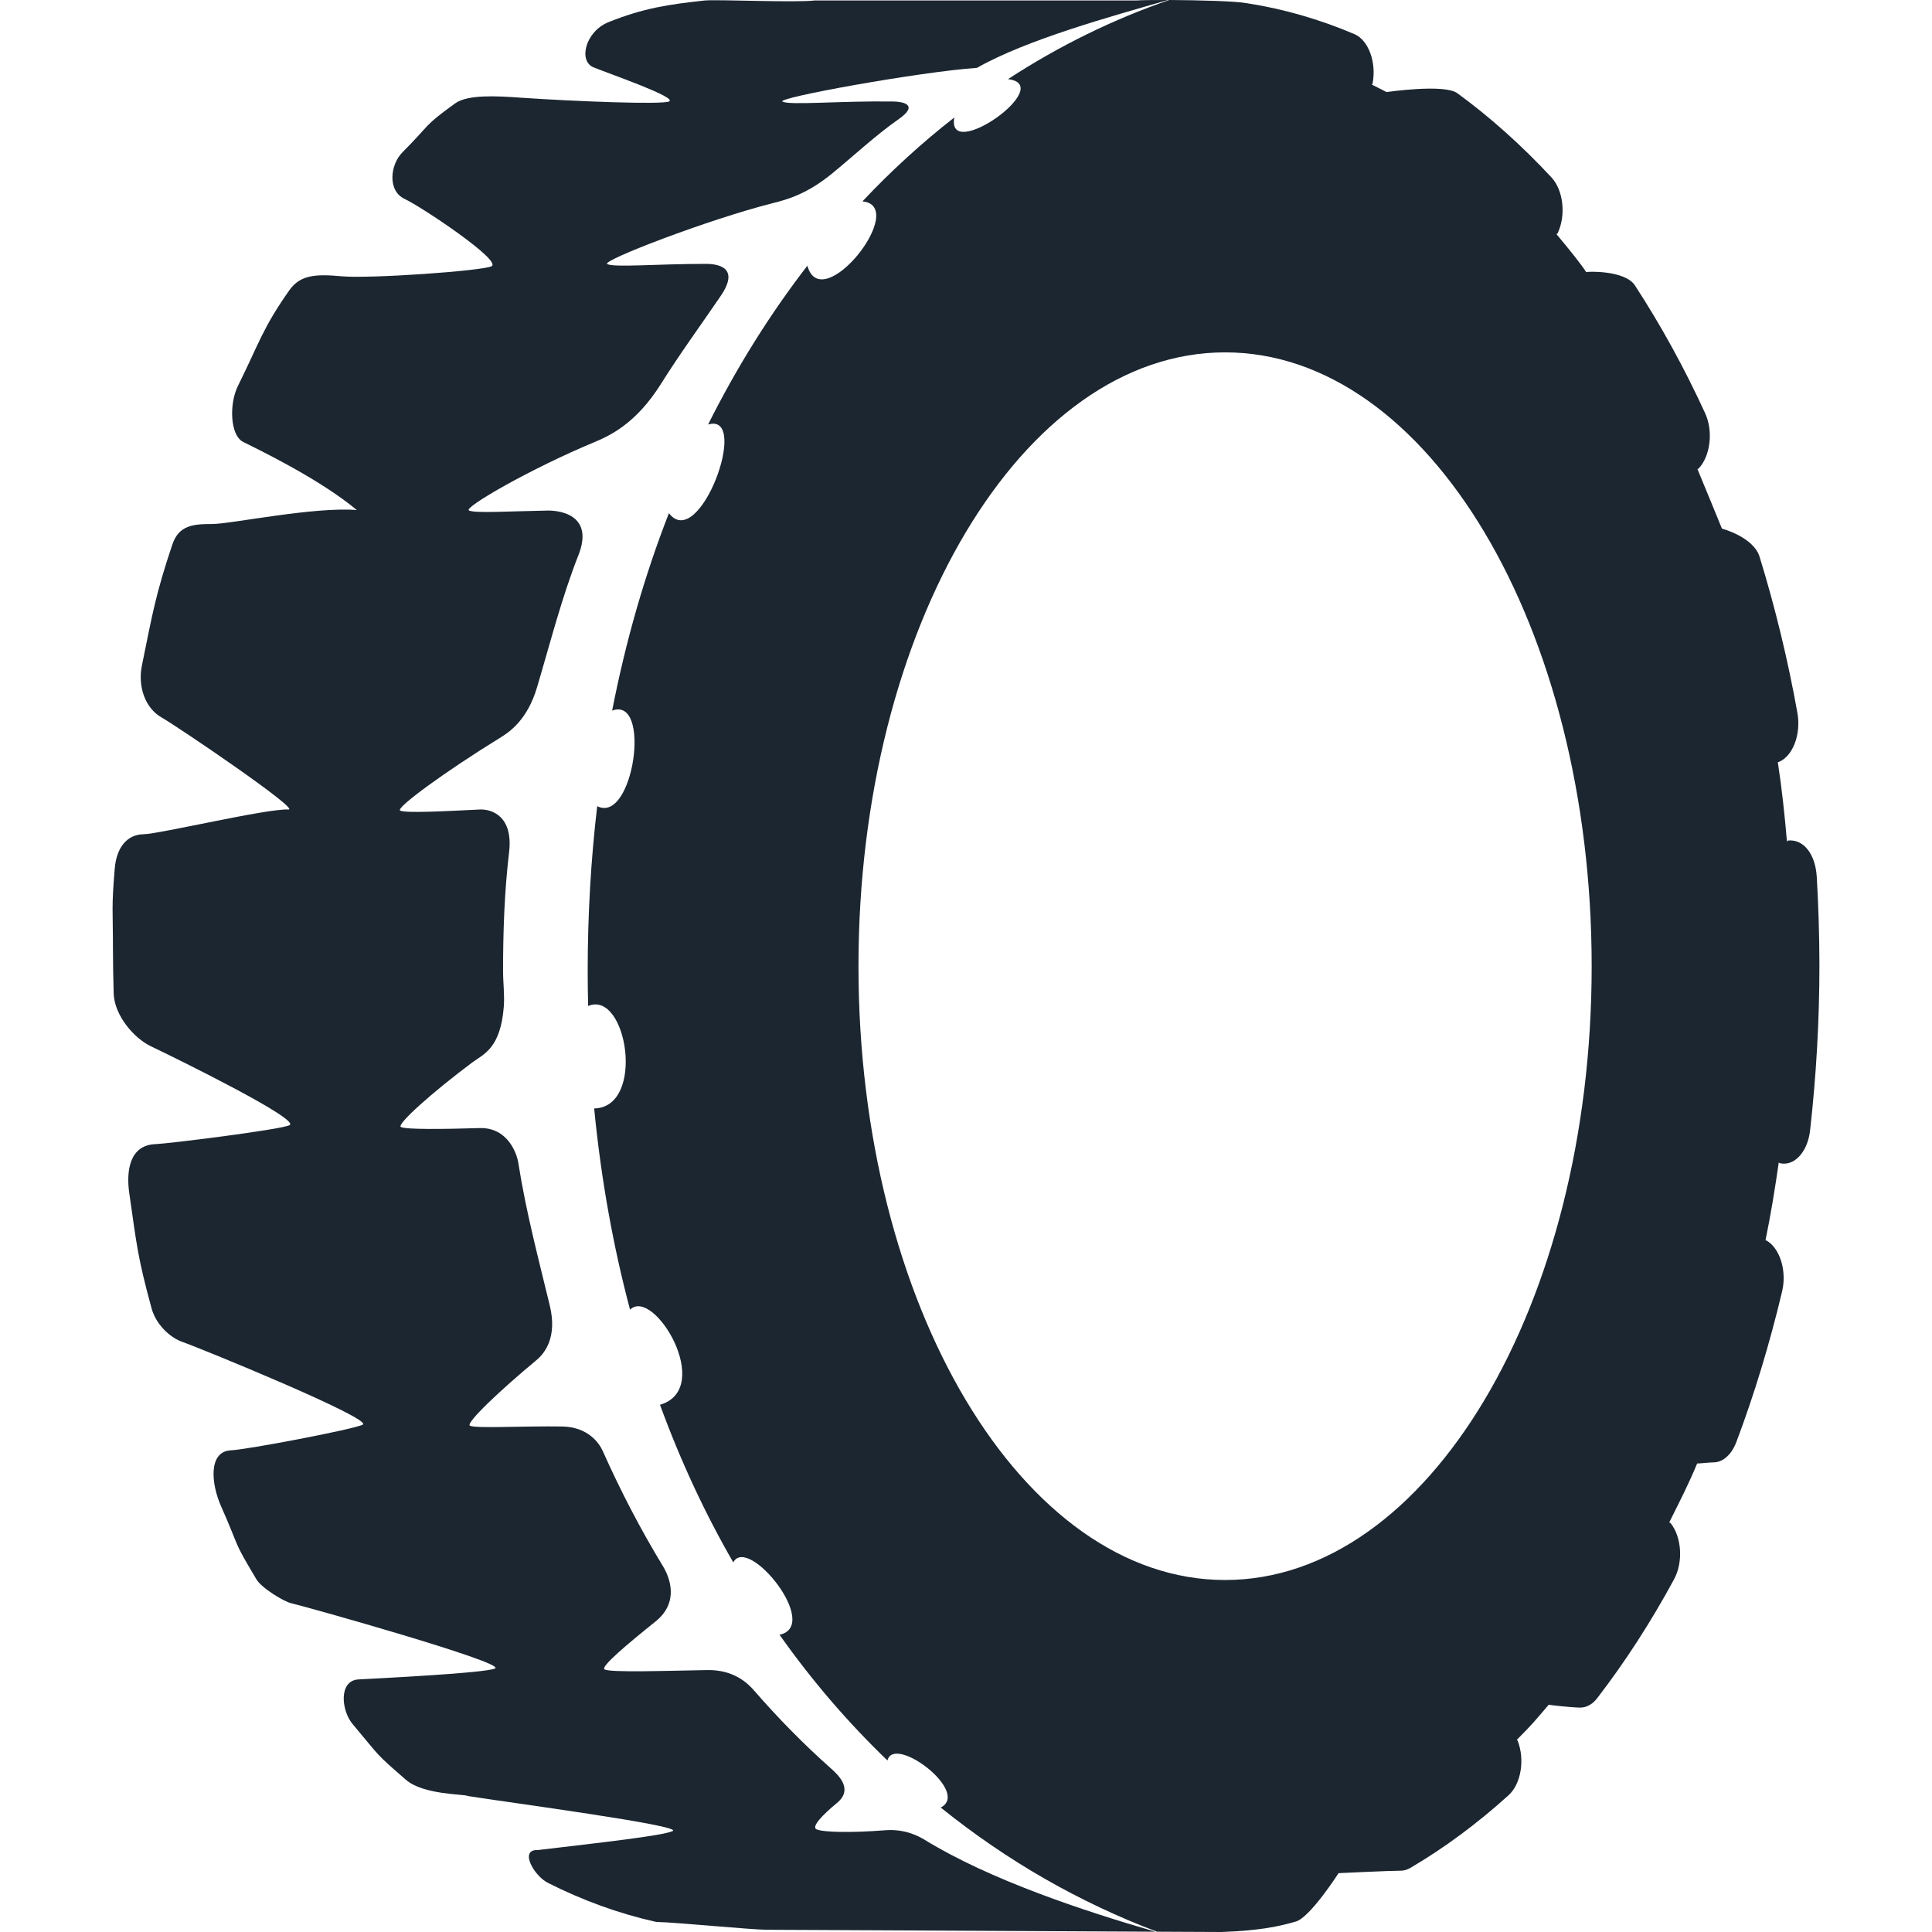 <?xml version="1.0" encoding="UTF-8" standalone="no"?>
<svg
   xmlns:dc="http://purl.org/dc/elements/1.1/"
   xmlns:cc="http://creativecommons.org/ns#"
   xmlns:rdf="http://www.w3.org/1999/02/22-rdf-syntax-ns#"
   xmlns:svg="http://www.w3.org/2000/svg"
   xmlns="http://www.w3.org/2000/svg"
   xmlns:sodipodi="http://sodipodi.sourceforge.net/DTD/sodipodi-0.dtd"
   xmlns:inkscape="http://www.inkscape.org/namespaces/inkscape"
   version="1.1"
   width="512"
   height="512"
   x="0"
   y="0"
   viewBox="0 0 26 26"
   style="enable-background:new 0 0 512 512"
   xml:space="preserve"
   class=""
   id="svg42"
   sodipodi:docname="descarga.svg"
   inkscape:version="1.0.2 (1.0.2+r75+1)"><defs
     id="defs46" /><sodipodi:namedview
     pagecolor="#ffffff"
     bordercolor="#666666"
     borderopacity="1"
     objecttolerance="10"
     gridtolerance="10"
     guidetolerance="10"
     inkscape:pageopacity="0"
     inkscape:pageshadow="2"
     inkscape:window-width="2488"
     inkscape:window-height="1376"
     id="namedview44"
     showgrid="false"
     inkscape:zoom="1.96875"
     inkscape:cx="146.03175"
     inkscape:cy="256"
     inkscape:window-x="72"
     inkscape:window-y="27"
     inkscape:window-maximized="1"
     inkscape:current-layer="g40" /><g
     id="g40"
     style="fill:#ffff00">
<g
   id="g8"
   style="fill:#1b2631;fill-opacity:1">
	<g
   id="g4"
   style="fill:#1b2631;fill-opacity:1">
		<path
   style="fill:#1b2631;fill-opacity:1"
   d="M11.91,24.631c-0.448,0.035-0.834,0.028-0.922-0.013c-0.072-0.034,0.083-0.196,0.276-0.355    c0.224-0.185,0.02-0.374-0.088-0.47c-0.362-0.322-0.706-0.672-1.03-1.045c-0.08-0.092-0.268-0.279-0.627-0.273    c-0.57,0.01-1.291,0.035-1.382-0.008c-0.066-0.031,0.314-0.348,0.685-0.646c0.322-0.259,0.192-0.592,0.099-0.745    c-0.299-0.491-0.568-1.008-0.809-1.548c-0.05-0.112-0.202-0.325-0.547-0.331c-0.541-0.008-1.156,0.029-1.24-0.01    c-0.066-0.032,0.411-0.482,0.892-0.881c0.111-0.092,0.287-0.306,0.181-0.74c-0.151-0.625-0.319-1.256-0.422-1.912    c-0.025-0.16-0.16-0.482-0.519-0.473c-0.491,0.015-0.987,0.021-1.062-0.014c-0.065-0.031,0.426-0.471,0.966-0.873    c0.146-0.107,0.376-0.186,0.419-0.748c0.012-0.159-0.01-0.319-0.01-0.48c0-0.541,0.019-1.074,0.081-1.597    c0.058-0.485-0.234-0.583-0.395-0.575c-0.495,0.025-0.997,0.05-1.07,0.015C5.314,10.875,6.029,10.36,6.72,9.935    C6.859,9.851,7.097,9.688,7.227,9.25c0.18-0.605,0.333-1.21,0.558-1.781c0.203-0.516-0.212-0.602-0.422-0.598    C6.83,6.881,6.396,6.909,6.311,6.87c-0.08-0.038,0.834-0.565,1.686-0.919c0.198-0.083,0.559-0.243,0.898-0.785    c0.256-0.408,0.538-0.793,0.803-1.182c0.261-0.382-0.027-0.433-0.2-0.433c-0.656,0-1.227,0.051-1.326,0.003    C8.08,3.512,9.531,2.953,10.403,2.733c0.19-0.048,0.455-0.118,0.804-0.405c0.297-0.245,0.578-0.508,0.889-0.726    c0.276-0.194,0.052-0.234-0.074-0.236c-0.724-0.01-1.383,0.053-1.491,0.002c-0.104-0.049,1.849-0.402,2.617-0.455    C13.823,0.529,14.974,0.215,15.719,0c-0.193,0-0.356,0.001-0.419,0.006h-4.334c-0.244,0.031-1.287-0.014-1.476,0    C8.999,0.059,8.66,0.109,8.189,0.298c-0.31,0.125-0.411,0.524-0.2,0.609C8.223,1.001,9.114,1.31,9.005,1.365    c-0.09,0.045-1.268,0-2.007-0.051C6.704,1.293,6.296,1.267,6.124,1.392c-0.438,0.318-0.302,0.249-0.71,0.66    C5.252,2.215,5.211,2.567,5.445,2.677C5.67,2.781,6.761,3.51,6.615,3.583C6.49,3.646,4.969,3.753,4.597,3.718    C4.229,3.684,4.035,3.705,3.891,3.91c-0.357,0.509-0.395,0.689-0.69,1.286c-0.117,0.236-0.107,0.66,0.071,0.751    c0.178,0.09,1.018,0.49,1.53,0.917C4.224,6.817,3.106,7.052,2.856,7.052S2.407,7.065,2.319,7.329    c-0.225,0.67-0.266,0.924-0.41,1.631C1.853,9.243,1.955,9.53,2.174,9.655c0.219,0.125,1.876,1.248,1.707,1.239    C3.6,10.878,2.149,11.223,1.93,11.227s-0.362,0.175-0.386,0.463c-0.045,0.539-0.024,0.539-0.024,1.09    c0.001,0.198,0.004,0.396,0.01,0.591c0.009,0.287,0.266,0.599,0.506,0.712c0.328,0.156,2.011,0.983,1.861,1.059    c-0.124,0.062-1.646,0.25-1.802,0.255c-0.354,0.011-0.397,0.365-0.356,0.654c0.104,0.725,0.112,0.86,0.3,1.553    C2.094,17.812,2.277,18,2.465,18.063s2.567,1.034,2.416,1.11c-0.125,0.063-1.551,0.335-1.776,0.345    c-0.299,0.016-0.268,0.441-0.131,0.75C3.249,20.89,3.12,20.7,3.451,21.254c0.068,0.117,0.374,0.302,0.469,0.322    c0.188,0.042,2.894,0.802,2.743,0.877c-0.125,0.063-1.571,0.133-1.839,0.148s-0.233,0.416-0.08,0.599    c0.389,0.463,0.297,0.385,0.718,0.751c0.239,0.208,0.796,0.191,0.833,0.219c0.557,0.088,2.9,0.399,2.758,0.471    c-0.125,0.063-0.989,0.158-1.813,0.256c-0.261-0.012-0.051,0.351,0.136,0.443c0.466,0.235,0.948,0.41,1.435,0.52    c0.019,0.004,0.036,0.006,0.053,0.006c0.174,0,1.264,0.104,1.456,0.104c0.247,0,3.592,0.018,5.229,0.026    c-0.954-0.276-2.227-0.696-3.109-1.239C12.366,24.712,12.176,24.609,11.91,24.631z"
   fill="#0c73c4"
   data-original="#030104"
   id="path2" />
	</g>
	<path
   style="fill:#1b2631;fill-opacity:1"
   d="M24.449,11.798c-0.018-0.295-0.17-0.506-0.385-0.487c-0.005,0.001-0.01,0.012-0.016,0.013   c-0.031-0.36-0.069-0.717-0.123-1.068c0.006-0.001,0.01,0,0.014-0.002c0.188-0.077,0.301-0.372,0.25-0.658   c-0.128-0.716-0.3-1.423-0.508-2.099c-0.08-0.271-0.508-0.383-0.508-0.383s-0.202-0.496-0.329-0.8   c0.004-0.005,0.01-0.003,0.014-0.007c0.16-0.169,0.201-0.503,0.089-0.746c-0.28-0.611-0.599-1.189-0.944-1.719   c-0.137-0.21-0.653-0.188-0.657-0.18c-0.047-0.078-0.21-0.285-0.399-0.51c0.005-0.009,0.011-0.004,0.015-0.013   c0.115-0.241,0.077-0.577-0.081-0.749c-0.403-0.434-0.83-0.816-1.271-1.137c-0.178-0.127-0.95-0.014-0.95-0.014l-0.197-0.1   c0.003-0.008,0.008-0.01,0.009-0.016c0.054-0.285-0.056-0.582-0.243-0.663c-0.473-0.201-0.96-0.342-1.452-0.417   C16.634,0.015,16.123,0.002,15.735,0c-0.755,0.26-1.482,0.617-2.17,1.065c0.664,0.079-0.837,1.135-0.722,0.516   c-0.434,0.338-0.847,0.715-1.237,1.129c0.636,0.061-0.547,1.561-0.741,0.866c-0.499,0.646-0.947,1.36-1.336,2.137   C10.107,5.54,9.41,7.442,9.002,6.906C8.679,7.733,8.422,8.62,8.238,9.563c0.538-0.198,0.284,1.535-0.201,1.286   C7.953,11.56,7.909,12.3,7.909,13.064c0,0.159,0.002,0.317,0.006,0.474c0.523-0.22,0.777,1.365,0.081,1.379   c0.093,0.955,0.257,1.859,0.483,2.708c0.318-0.313,1.143,1.062,0.403,1.28c0.277,0.758,0.608,1.466,0.986,2.121   c0.196-0.375,1.19,0.851,0.623,0.974c0.44,0.624,0.928,1.188,1.452,1.692c0.087-0.357,1.123,0.425,0.717,0.633   c0.895,0.722,1.876,1.281,2.91,1.671C16.093,25.998,16.439,26,16.439,26c0.527-0.019,0.782-0.078,1.001-0.141   c0.192-0.056,0.574-0.651,0.574-0.651s0.692-0.033,0.835-0.033c0.043,0,0.086-0.012,0.128-0.036   c0.456-0.267,0.901-0.596,1.325-0.98c0.168-0.151,0.222-0.481,0.121-0.735c-0.003-0.006-0.008-0.006-0.009-0.012   c0.199-0.199,0.239-0.248,0.429-0.472c0.002,0.006,0.324,0.04,0.424,0.04c0.081,0,0.165-0.043,0.23-0.13   c0.373-0.485,0.721-1.022,1.033-1.599c0.123-0.229,0.103-0.565-0.048-0.754c-0.006-0.007-0.013-0.003-0.018-0.009   c0.143-0.29,0.247-0.484,0.376-0.794c0.004,0.005,0.159-0.014,0.219-0.014c0.123,0,0.24-0.098,0.307-0.271   c0.244-0.646,0.45-1.329,0.617-2.03c0.066-0.279-0.031-0.586-0.215-0.687c-0.003-0.001-0.006,0.002-0.009,0.001   c0.071-0.344,0.128-0.695,0.179-1.05c0.005,0.001,0.006,0.009,0.01,0.01c0.021,0.005,0.042,0.007,0.061,0.007   c0.171,0,0.32-0.185,0.35-0.445c0.083-0.731,0.126-1.481,0.126-2.229C24.484,12.586,24.472,12.189,24.449,11.798z M16.487,21.263   c-2.725,0-4.934-3.699-4.934-8.26c0-4.563,2.209-8.261,4.934-8.261c2.726,0,4.933,3.698,4.933,8.261   C21.42,17.563,19.213,21.263,16.487,21.263z"
   fill="#0c73c4"
   data-original="#030104"
   id="path6" />
</g>
<g
   id="g10"
   style="fill:#ffff00">
</g>
<g
   id="g12"
   style="fill:#ffff00">
</g>
<g
   id="g14"
   style="fill:#ffff00">
</g>
<g
   id="g16"
   style="fill:#ffff00">
</g>
<g
   id="g18"
   style="fill:#ffff00">
</g>
<g
   id="g20"
   style="fill:#ffff00">
</g>
<g
   id="g22"
   style="fill:#ffff00">
</g>
<g
   id="g24"
   style="fill:#ffff00">
</g>
<g
   id="g26"
   style="fill:#ffff00">
</g>
<g
   id="g28"
   style="fill:#ffff00">
</g>
<g
   id="g30"
   style="fill:#ffff00">
</g>
<g
   id="g32"
   style="fill:#ffff00">
</g>
<g
   id="g34"
   style="fill:#ffff00">
</g>
<g
   id="g36"
   style="fill:#ffff00">
</g>
<g
   id="g38"
   style="fill:#ffff00">
</g>
</g></svg>
